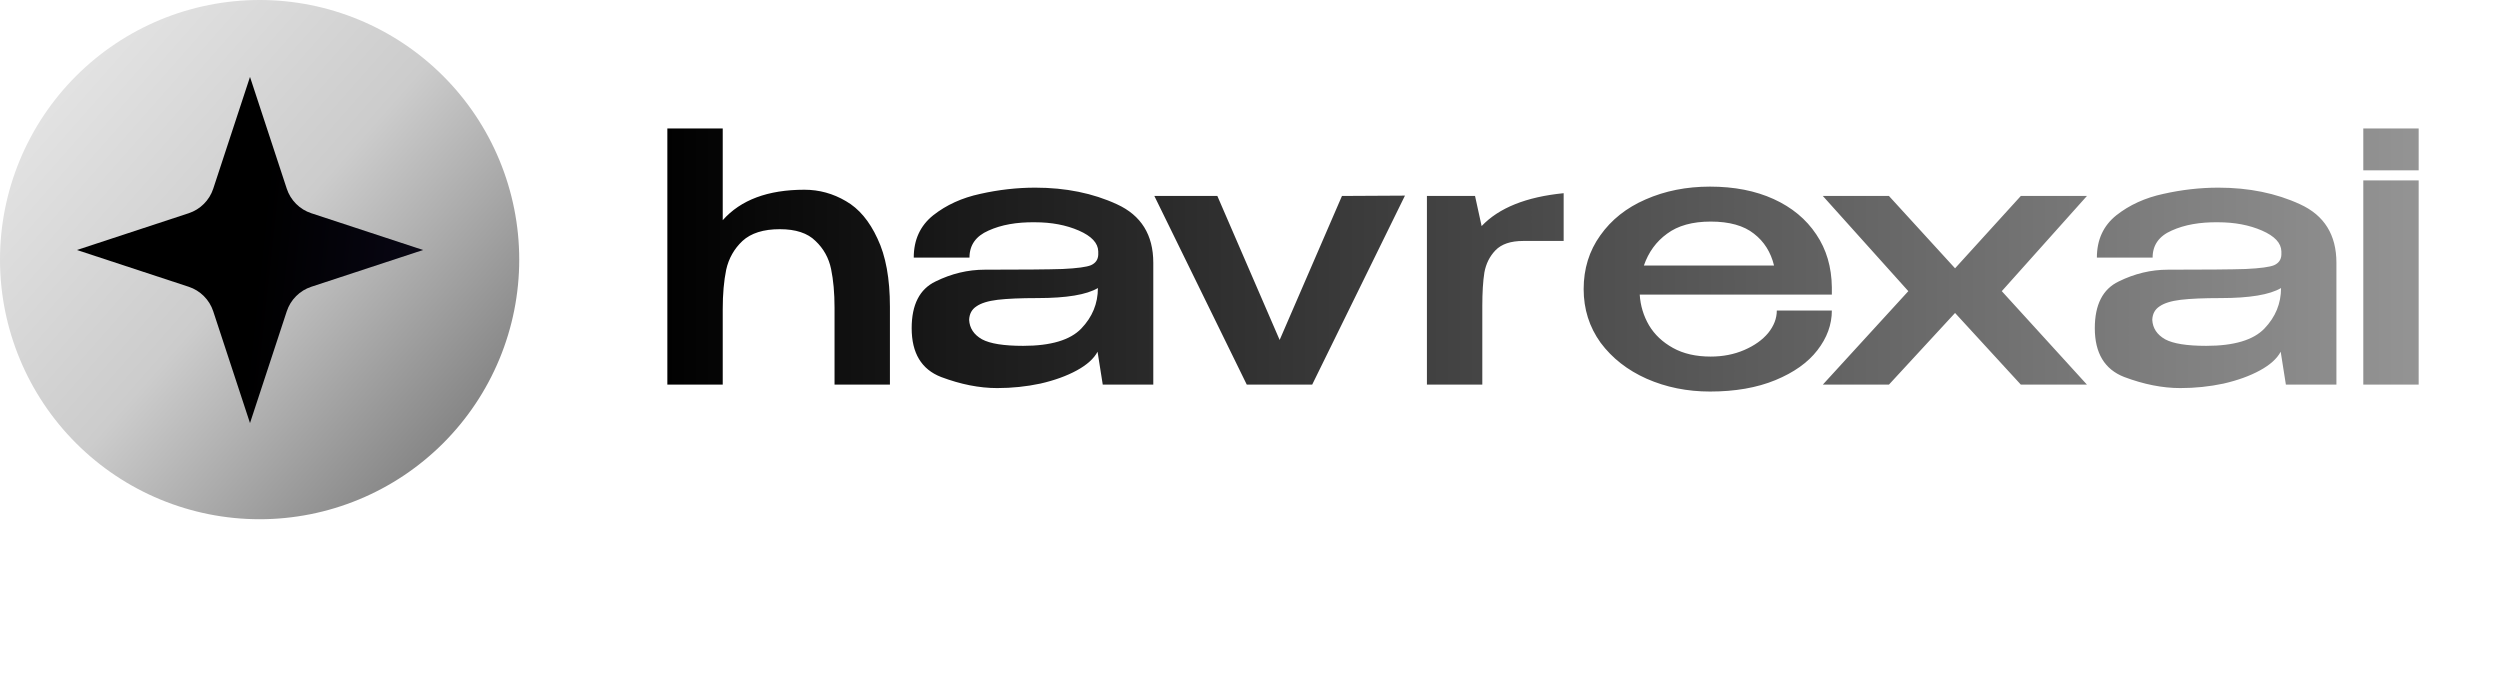 <svg width="130" height="35" viewBox="0 0 130 35" fill="none" xmlns="http://www.w3.org/2000/svg">
<path d="M13.501 2.29995e-08C11.728 -0 9.972 0.349 8.334 1.027C6.696 1.706 5.208 2.7 3.954 3.954C2.701 5.207 1.706 6.696 1.028 8.334C0.349 9.972 -2.98944e-09 11.727 0 13.5C0 17.08 1.422 20.514 3.954 23.046C6.486 25.578 9.92 27 13.5 27C15.273 27 17.028 26.651 18.666 25.972C20.304 25.294 21.792 24.299 23.046 23.046C24.299 21.792 25.294 20.304 25.972 18.666C26.651 17.028 27 15.273 27 13.5C27 9.92 25.578 6.486 23.046 3.954C20.515 1.423 17.081 0 13.501 2.29995e-08Z" fill="url(#paint0_linear_249_2)"/>
<path d="M41.83 9.866C42.598 9.866 43.318 10.064 43.99 10.46C44.662 10.844 45.208 11.492 45.628 12.404C46.06 13.304 46.276 14.486 46.276 15.95V20H43.396V16.004C43.396 15.236 43.336 14.564 43.216 13.988C43.096 13.412 42.826 12.926 42.406 12.53C41.998 12.122 41.38 11.918 40.552 11.918C39.7 11.918 39.052 12.122 38.608 12.53C38.176 12.938 37.894 13.436 37.762 14.024C37.642 14.612 37.582 15.296 37.582 16.076V20H34.702V6.68H37.582V11.45C38.518 10.394 39.934 9.866 41.83 9.866ZM53.833 9.758C55.417 9.758 56.833 10.046 58.081 10.622C59.341 11.198 59.971 12.212 59.971 13.664V20H57.343L57.073 18.29C56.881 18.65 56.521 18.974 55.993 19.262C55.465 19.55 54.835 19.778 54.103 19.946C53.371 20.102 52.621 20.18 51.853 20.18C50.929 20.18 49.957 19.988 48.937 19.604C47.917 19.208 47.407 18.362 47.407 17.066C47.407 15.842 47.821 15.032 48.649 14.636C49.477 14.228 50.329 14.024 51.205 14.024C53.161 14.024 54.511 14.012 55.255 13.988C56.011 13.952 56.503 13.886 56.731 13.79C56.971 13.682 57.097 13.502 57.109 13.25V13.07C57.097 12.638 56.761 12.278 56.101 11.99C55.441 11.702 54.679 11.558 53.815 11.558C52.867 11.546 52.063 11.69 51.403 11.99C50.743 12.278 50.413 12.746 50.413 13.394H47.515C47.515 12.47 47.851 11.738 48.523 11.198C49.207 10.658 50.023 10.286 50.971 10.082C51.931 9.866 52.885 9.758 53.833 9.758ZM53.203 17.984C54.643 17.984 55.651 17.684 56.227 17.084C56.803 16.484 57.091 15.782 57.091 14.978C56.503 15.326 55.459 15.5 53.959 15.5C53.071 15.5 52.375 15.53 51.871 15.59C51.379 15.65 51.013 15.764 50.773 15.932C50.533 16.088 50.407 16.322 50.395 16.634C50.419 17.066 50.641 17.402 51.061 17.642C51.481 17.87 52.195 17.984 53.203 17.984ZM66.542 17.678L69.782 10.19L73.058 10.172L68.234 20H64.832L60.026 10.19H63.302L66.542 17.678ZM77.044 11.756C77.944 10.808 79.366 10.238 81.31 10.046V12.53H79.204C78.556 12.53 78.076 12.692 77.764 13.016C77.464 13.328 77.272 13.712 77.188 14.168C77.116 14.624 77.08 15.206 77.08 15.914V20H74.2V10.19H76.702L77.044 11.756ZM95.256 15.32H85.266C85.302 15.896 85.464 16.43 85.752 16.922C86.04 17.402 86.454 17.792 86.994 18.092C87.534 18.392 88.188 18.542 88.956 18.542C89.592 18.542 90.174 18.428 90.702 18.2C91.23 17.972 91.644 17.678 91.944 17.318C92.244 16.946 92.394 16.556 92.394 16.148H95.256C95.256 16.88 95.004 17.57 94.5 18.218C94.008 18.854 93.282 19.37 92.322 19.766C91.362 20.162 90.228 20.36 88.92 20.36C87.732 20.36 86.634 20.138 85.626 19.694C84.63 19.25 83.832 18.626 83.232 17.822C82.644 17.006 82.35 16.076 82.35 15.032C82.35 13.976 82.638 13.046 83.214 12.242C83.79 11.426 84.576 10.802 85.572 10.37C86.58 9.926 87.696 9.704 88.92 9.704C90.18 9.704 91.284 9.92 92.232 10.352C93.18 10.784 93.918 11.396 94.446 12.188C94.974 12.968 95.244 13.886 95.256 14.942V15.032H95.274H95.256V15.32ZM88.956 11.522C88.008 11.522 87.252 11.732 86.688 12.152C86.124 12.56 85.722 13.112 85.482 13.808H92.25C92.082 13.112 91.734 12.56 91.206 12.152C90.678 11.732 89.928 11.522 88.956 11.522ZM105.083 10.19H108.521L104.093 15.14L108.521 20H105.083L101.663 16.274L98.225 20H94.787L99.233 15.14L94.787 10.19H98.225L101.663 13.952L105.083 10.19ZM115.356 9.758C116.94 9.758 118.356 10.046 119.604 10.622C120.864 11.198 121.494 12.212 121.494 13.664V20H118.866L118.596 18.29C118.404 18.65 118.044 18.974 117.516 19.262C116.988 19.55 116.358 19.778 115.626 19.946C114.894 20.102 114.144 20.18 113.376 20.18C112.452 20.18 111.48 19.988 110.46 19.604C109.44 19.208 108.93 18.362 108.93 17.066C108.93 15.842 109.344 15.032 110.172 14.636C111 14.228 111.852 14.024 112.728 14.024C114.684 14.024 116.034 14.012 116.778 13.988C117.534 13.952 118.026 13.886 118.254 13.79C118.494 13.682 118.62 13.502 118.632 13.25V13.07C118.62 12.638 118.284 12.278 117.624 11.99C116.964 11.702 116.202 11.558 115.338 11.558C114.39 11.546 113.586 11.69 112.926 11.99C112.266 12.278 111.936 12.746 111.936 13.394H109.038C109.038 12.47 109.374 11.738 110.046 11.198C110.73 10.658 111.546 10.286 112.494 10.082C113.454 9.866 114.408 9.758 115.356 9.758ZM114.726 17.984C116.166 17.984 117.174 17.684 117.75 17.084C118.326 16.484 118.614 15.782 118.614 14.978C118.026 15.326 116.982 15.5 115.482 15.5C114.594 15.5 113.898 15.53 113.394 15.59C112.902 15.65 112.536 15.764 112.296 15.932C112.056 16.088 111.93 16.322 111.918 16.634C111.942 17.066 112.164 17.402 112.584 17.642C113.004 17.87 113.718 17.984 114.726 17.984ZM125.771 6.68H122.891V8.858H125.771V6.68ZM125.771 20H122.891V9.38H125.771V20Z" fill="url(#paint1_linear_249_2)"/>
<path d="M13 4L11.088 9.813C10.99 10.111 10.824 10.381 10.602 10.602C10.381 10.824 10.111 10.99 9.813 11.088L4 13L9.813 14.912C10.111 15.01 10.381 15.176 10.602 15.398C10.824 15.619 10.99 15.889 11.088 16.187L13 22L14.912 16.187C15.01 15.889 15.176 15.619 15.398 15.398C15.619 15.176 15.889 15.01 16.187 14.912L22 13L16.187 11.088C15.889 10.99 15.619 10.824 15.398 10.602C15.176 10.381 15.01 10.111 14.912 9.813L13 4Z" fill="url(#paint2_linear_249_2)"/>
<defs>
<linearGradient id="paint0_linear_249_2" x1="-1.60418e-08" y1="5.508" x2="22.653" y2="25.488" gradientUnits="userSpaceOnUse">
<stop stop-opacity="0.1"/>
<stop offset="0.502" stop-opacity="0.2"/>
<stop offset="1" stop-opacity="0.5"/>
</linearGradient>
<linearGradient id="paint1_linear_249_2" x1="34" y1="10.5" x2="129" y2="10.5" gradientUnits="userSpaceOnUse">
<stop/>
<stop offset="1" stop-color="#999999"/>
</linearGradient>
<linearGradient id="paint2_linear_249_2" x1="4" y1="4" x2="22.225" y2="5.993" gradientUnits="userSpaceOnUse">
<stop/>
<stop offset="0.568"/>
<stop offset="1" stop-color="#080613"/>
</linearGradient>
</defs>
</svg>
